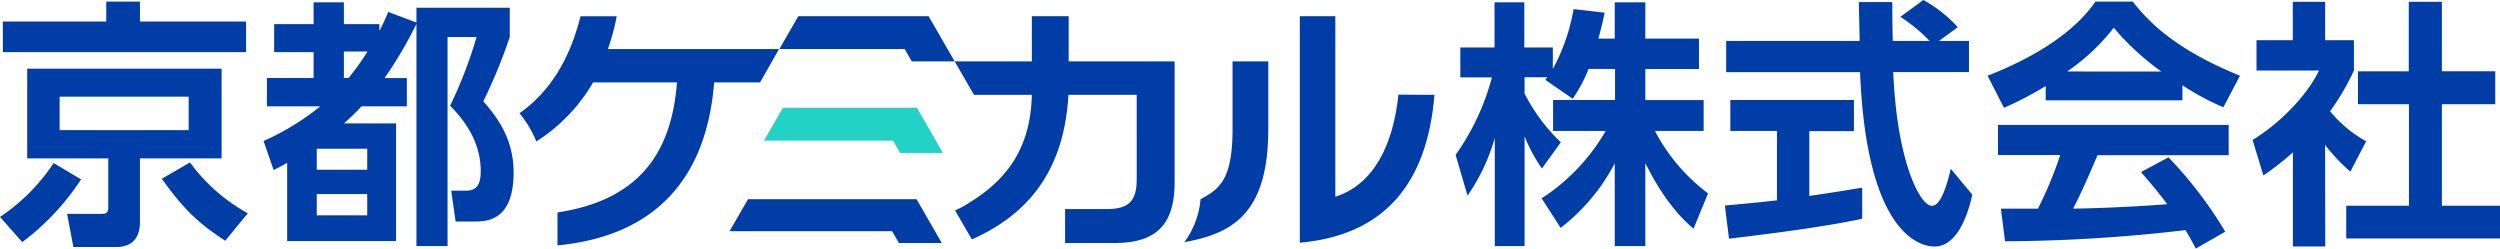 <svg xmlns="http://www.w3.org/2000/svg" width="396.21" height="39.39" viewBox="0 0 396.21 39.39">
  <defs>
    <style>
      .cls-1 {
        fill: #003da6;
      }

      .cls-2 {
        fill: #22d3c5;
      }
    </style>
  </defs>
  <title>logoType</title>
  <g id="レイヤー_2" data-name="レイヤー 2">
    <g id="レイヤー_1-2" data-name="レイヤー 1">
      <g>
        <path class="cls-1" d="M0,34.38a30.44,30.44,0,0,0,8.5-8.54l4.35,2.59a39.21,39.21,0,0,1-9.32,9.94ZM39,8.26H.45V3.41H16.84V.25h5.34V3.41H39ZM35.12,25.1H22.18V35c0,1,0,4.15-3.78,4.15H11.63l-1-5.26h5.3c.78,0,1.23,0,1.23-1.07V25.1H4.31V10.88H35.12ZM29.9,15.32H9.45v5.3H29.9Zm.21,10.43a28.27,28.27,0,0,0,9.16,8.05l-3.57,4.35c-4.64-3-6.78-5.3-10.06-9.82Z"/>
        <path class="cls-1" d="M66,3.57V1.23H80.79V5.87A84.71,84.71,0,0,1,76.6,16.06c1.85,2.14,4.8,5.63,4.8,11.25,0,7.8-4.35,7.8-6.33,7.8H72.21l-.7-4.89h2.05c1.27,0,2.63-.12,2.63-3.08,0-5.26-3.29-8.75-4.85-10.39A70.51,70.51,0,0,0,75.53,5.87h-4.6V39H66V3.78a64.63,64.63,0,0,1-5.05,8.59h3.53v4.48H57.3a36.44,36.44,0,0,1-2.79,2.71h8.26V38.2H45.51V25.8c-.41.25-.62.37-2.14,1.15l-1.6-4.6a41,41,0,0,0,9-5.5H42.3V12.36H49.7V8.26H43.45V3.82H49.7V.37H54.5V3.82h5.63V4.89a32,32,0,0,0,1.4-3Zm-7.8,20h-8v3.33h8Zm0,7.19h-8v3.37h8ZM55.24,12.36a40.19,40.19,0,0,0,3-4.19H54.5v4.19Z"/>
        <path class="cls-1" d="M251.76,10.93a23,23,0,0,1-2.51,4.72l-4.35-3c.16-.21.25-.29.33-.41h-3.61v2.59a28.47,28.47,0,0,0,5.75,7.72l-3,4.15a25.5,25.5,0,0,1-2.75-5.09V39h-4.72V21.85A30.29,30.29,0,0,1,232.58,31l-1.89-6.45a37.79,37.79,0,0,0,5.75-12.28h-5V7.52h5.42V.37h4.72V7.52h4.52v3.41a30.81,30.81,0,0,0,3.29-9.49l4.93.57c-.25,1.15-.45,2.09-1,4.11h2.59V.37h4.85V6.12h8.5v4.81h-8.5v4.93H270v4.89h-7.72a29.33,29.33,0,0,0,8.42,9.9l-2.3,5.59c-1.11-.95-4.27-3.61-7.64-10.39V39h-4.85V25.88a30.84,30.84,0,0,1-8.58,10.23l-3-4.68a31.52,31.52,0,0,0,10.15-10.68h-8.34V15.85h9.82V10.93Z"/>
        <path class="cls-1" d="M273.36,32.57c2.38-.21,4.68-.41,8.26-.82v-11h-7.39V15.85h19.59v4.93h-7.07V31.05c3.49-.49,6.16-.95,8.38-1.31l0,4.93c-5.75,1.23-13.6,2.26-21.11,3.16ZM307.29,6.49h4.76v4.93h-12c.57,14.09,4.23,21.2,6.12,21.2,1.48,0,2.46-3.57,3-5.87l3.41,4.11c-.41,1.81-1.93,8.21-6,8.21-2.18,0-10.76-1.85-11.79-27.64H273.57V6.49h21.15c0-1.15-.12-5.3-.12-6.16h5.3c0,.66,0,3.53.08,6.16h5.83a25.23,25.23,0,0,0-4.64-3.82L304.82,0a21.09,21.09,0,0,1,5.46,4.31Z"/>
        <path class="cls-1" d="M324.21,13.64a56.83,56.83,0,0,1-6.61,3.45L315,12c10-3.9,14.87-8.46,17.09-11.75H338c2.22,2.79,6.24,7.39,17,11.75l-2.63,5a40.21,40.21,0,0,1-6.49-3.49V15.9H324.21ZM348,39.39c-.45-.82-.74-1.44-1.64-2.92a254.15,254.15,0,0,1-28.59,1.77l-.66-5.17,5.87,0a60.81,60.81,0,0,0,3.53-8.5h-9.86V19.8h36.56V24.6H332.42c-1.56,3.66-2.59,6-3.86,8.46,1.32,0,8.17-.16,14.91-.7-.9-1.23-2-2.59-4.15-5.09l4.35-2.34a65.47,65.47,0,0,1,9,11.79Zm-5.46-28.05A40.78,40.78,0,0,1,335,4.39a32.72,32.72,0,0,1-7.39,6.94Z"/>
        <path class="cls-1" d="M368.52,39.06h-5.13V24.15a45.13,45.13,0,0,1-4.68,3.66L357,22.18c4.64-2.83,8.83-7.39,10.52-11h-9.9V6.37h5.75V.29h5.13V6.37h4.56v4.81a38.34,38.34,0,0,1-3.78,6.45A19.6,19.6,0,0,0,375,22.39l-2.51,4.81a29,29,0,0,1-4-4.23ZM381.75.29H387v11h8.46v5.22H387v16.1h9.24v5.18h-24.4V32.61h9.94V16.51H373.7V11.3h8.05Z"/>
        <polygon class="cls-1" points="118.55 31.57 115.62 36.64 141.38 36.64 142.46 38.51 149.26 38.51 145.26 31.57 118.55 31.57"/>
        <polygon class="cls-2" points="142.65 24.24 149.45 24.24 145.31 17.07 124.09 17.07 121.07 22.29 141.52 22.29 142.65 24.24"/>
        <polygon class="cls-1" points="151.27 9.68 147.17 2.57 126.52 2.57 123.52 7.77 143.38 7.78 144.5 9.73 151.3 9.73 151.27 9.68"/>
        <path class="cls-1" d="M195.34,9.73V20.47c0,8.2-2.2,9.53-5.07,11.1a13.39,13.39,0,0,1-2.57,6.81C195.32,37,201,33.86,201,20.47V9.73Z"/>
        <path class="cls-1" d="M82.33,17.95h0A17,17,0,0,1,85,22.42a27.52,27.52,0,0,0,9-9.36h13.29c-.88,11.51-6.3,18.69-18.94,20.61v5.22C104,37.39,112,28.12,113.18,13.06h7.28l3-5.28-27.12,0a35.36,35.36,0,0,0,1.4-5.2H92C90.24,9.64,87,14.65,82.33,17.95Z"/>
        <path class="cls-1" d="M169.37,9.73V2.57h-5.84V9.73H151.3l3.06,5.3h9.17c-.21,9.6-5.09,14.34-10.89,17.68a10.47,10.47,0,0,1-1.28.63l2.66,4.6c8.05-3.56,14.59-10,15.31-22.92h10.82V28.46c0,3.3-1.21,4.67-4.67,4.67h-6.68v5.38h7.89c6.63,0,9.47-3,9.47-9.64V9.73Z"/>
        <path class="cls-1" d="M221.63,15c-.82,7.85-3.84,14.2-10,16.18V2.57H206v35.9c13.45-1.21,20.19-9.41,21.34-23.44Z"/>
      </g>
    </g>
  </g>
</svg>
